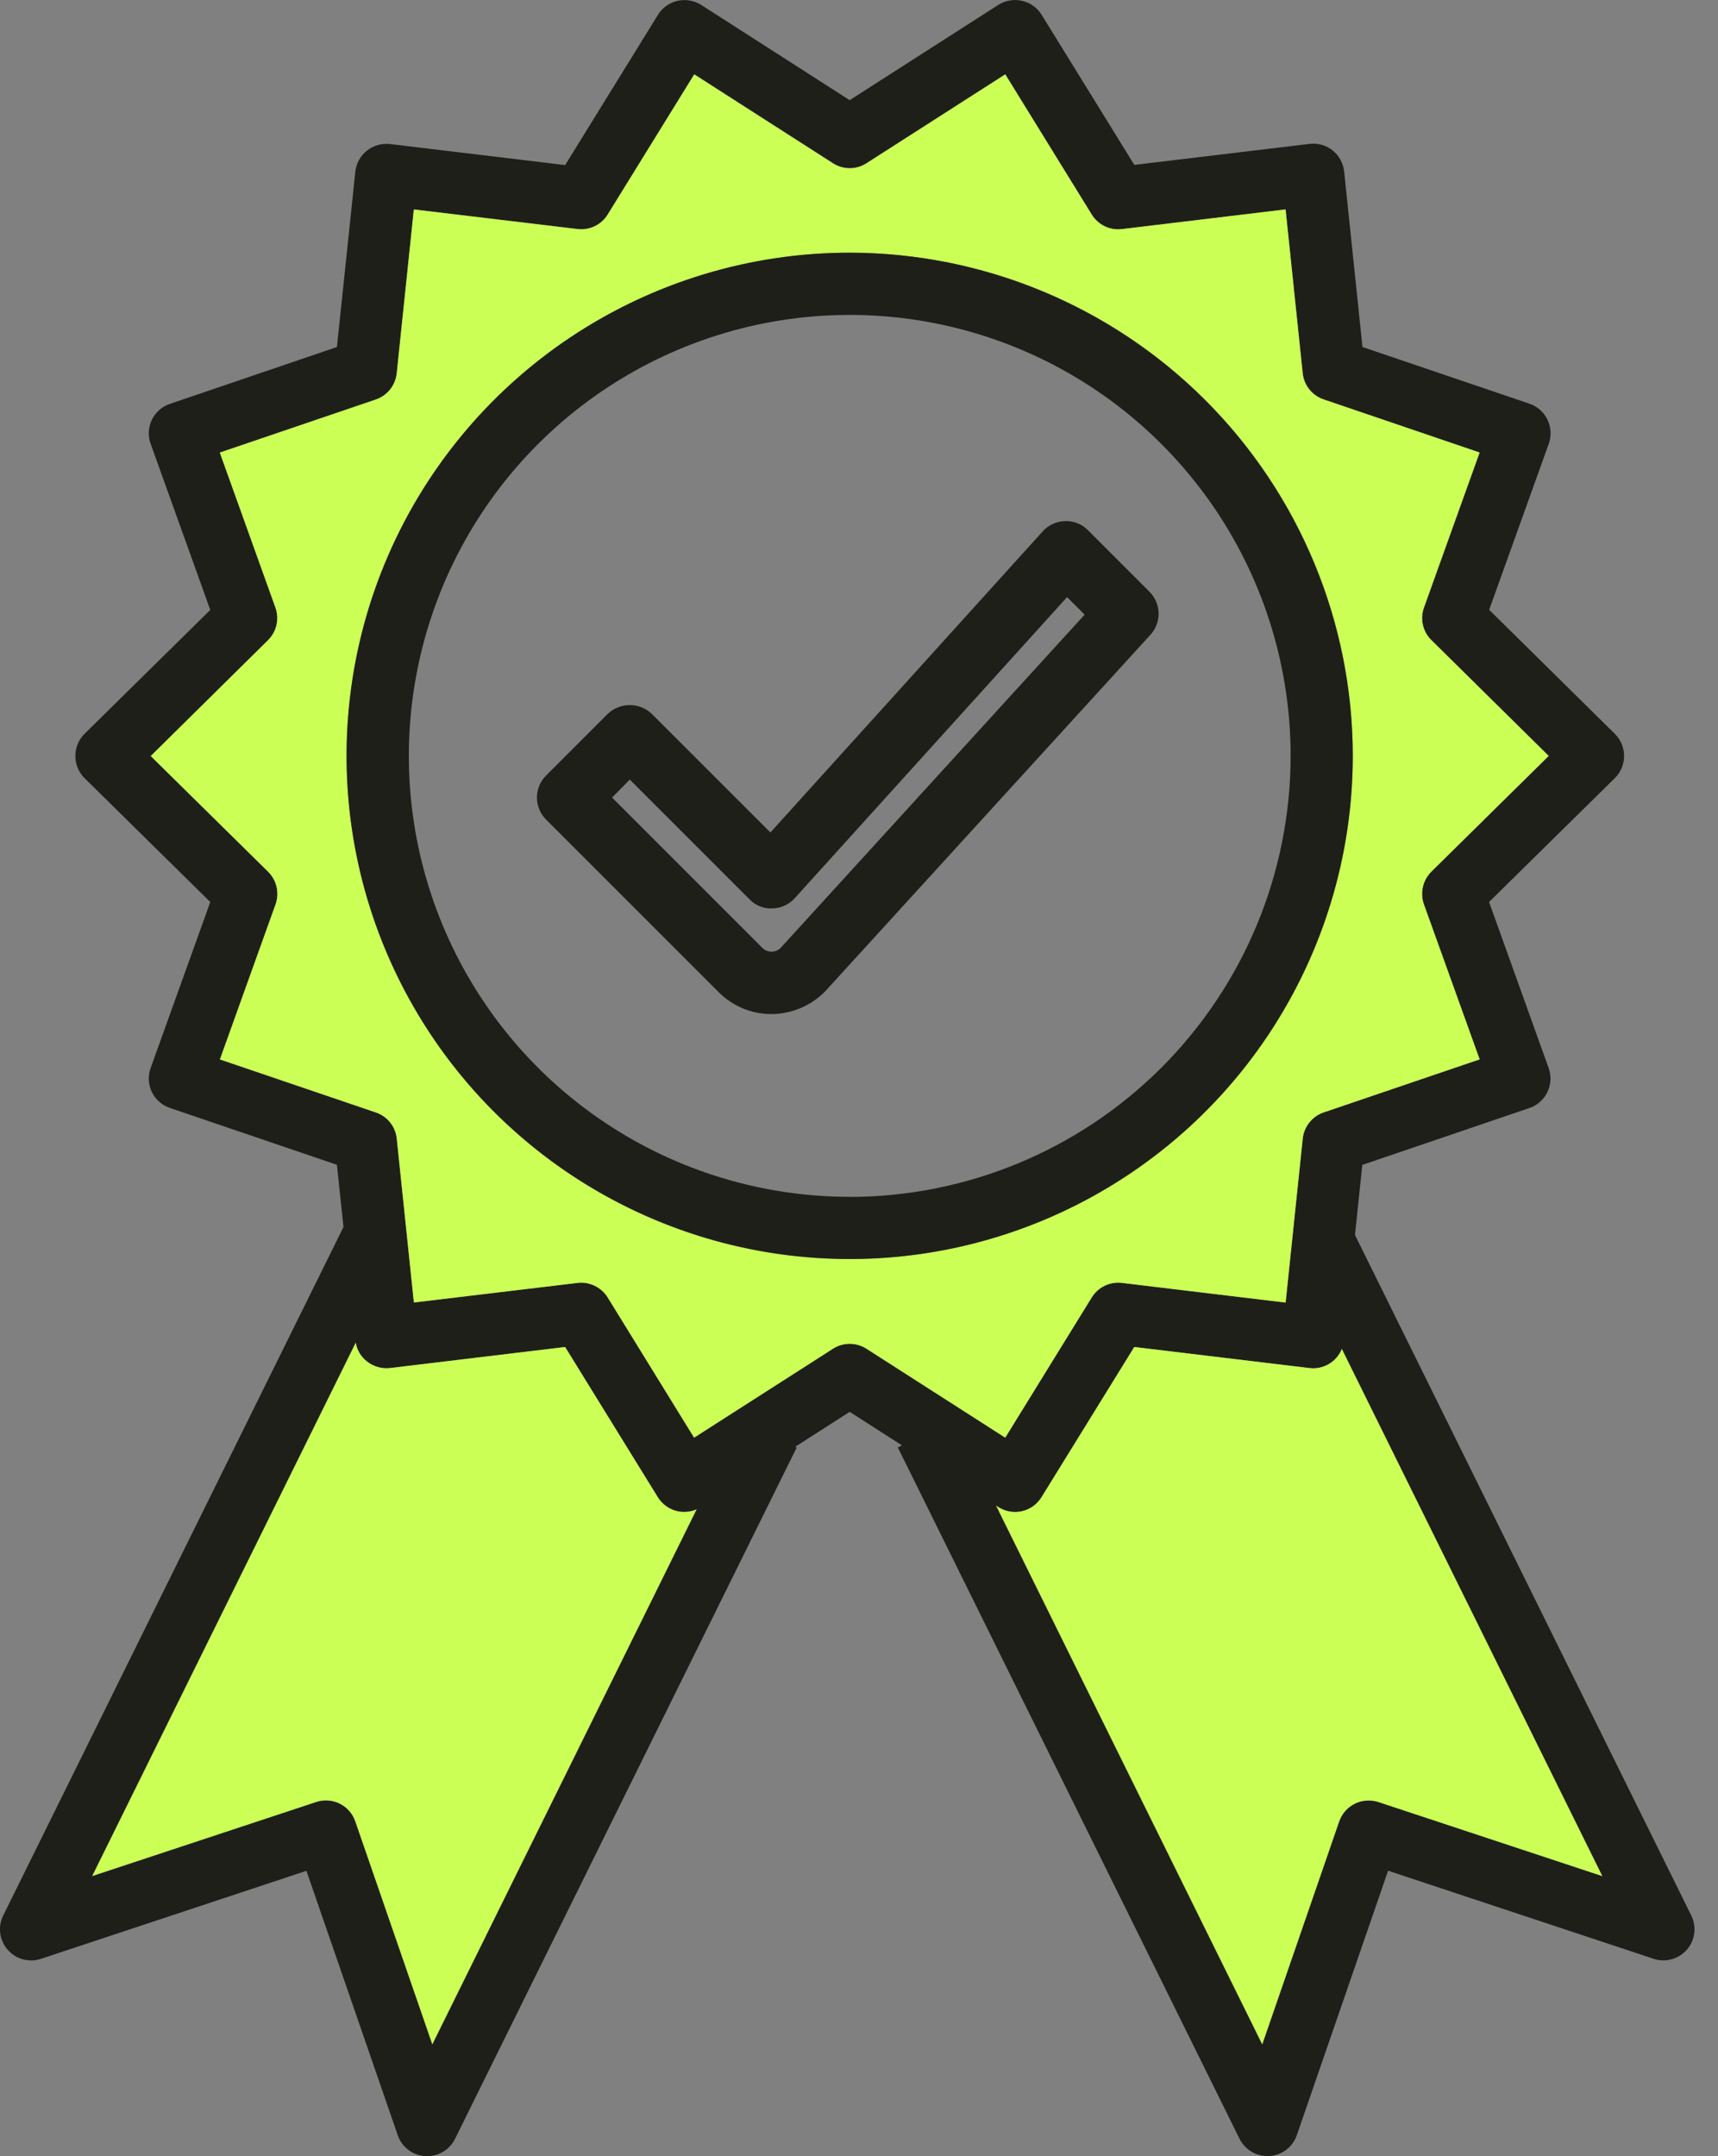<svg width="51" height="64" viewBox="0 0 51 64" fill="none" xmlns="http://www.w3.org/2000/svg">
<rect x="0" y="0" width="51" height="64" fill="#808080" stroke="none"/>
<path d="M48.212 22.439C48.212 22.316 48.188 22.195 48.14 22.082C48.093 21.969 48.023 21.866 47.936 21.78L44.207 18.1L45.977 13.17C46.018 13.055 46.035 12.932 46.029 12.81C46.022 12.688 45.991 12.568 45.938 12.457C45.885 12.347 45.81 12.248 45.719 12.167C45.627 12.086 45.521 12.023 45.405 11.983L40.446 10.3L39.902 5.09C39.875 4.845 39.752 4.62 39.561 4.465C39.465 4.388 39.355 4.332 39.237 4.298C39.118 4.265 38.995 4.256 38.873 4.271L33.673 4.894L30.921 0.438C30.857 0.334 30.772 0.243 30.672 0.172C30.573 0.101 30.46 0.051 30.34 0.024C30.22 -0.003 30.096 -0.007 29.975 0.014C29.854 0.035 29.739 0.079 29.635 0.145L25.223 2.973L20.814 0.145C20.606 0.014 20.354 -0.029 20.114 0.024C19.994 0.051 19.881 0.101 19.782 0.172C19.682 0.243 19.597 0.334 19.533 0.438L16.777 4.9L11.577 4.275C11.456 4.261 11.332 4.271 11.215 4.305C11.097 4.339 10.987 4.395 10.892 4.471C10.796 4.548 10.716 4.642 10.658 4.749C10.598 4.857 10.561 4.974 10.548 5.096L10.002 10.3L5.043 11.988C4.927 12.027 4.82 12.089 4.728 12.17C4.636 12.252 4.561 12.35 4.508 12.461C4.455 12.571 4.424 12.691 4.418 12.814C4.412 12.936 4.43 13.059 4.472 13.174L6.242 18.104L2.511 21.78C2.424 21.866 2.355 21.969 2.308 22.082C2.261 22.195 2.237 22.317 2.237 22.439C2.237 22.561 2.261 22.683 2.308 22.796C2.355 22.909 2.424 23.012 2.511 23.098L6.242 26.774L4.472 31.7C4.43 31.815 4.412 31.938 4.418 32.06C4.424 32.183 4.455 32.303 4.508 32.413C4.561 32.524 4.636 32.623 4.728 32.704C4.82 32.785 4.927 32.847 5.043 32.886L10.002 34.574L10.196 36.419L10.547 39.782C10.548 39.806 10.552 39.829 10.559 39.852C10.596 40.071 10.713 40.269 10.888 40.407C10.984 40.484 11.094 40.542 11.212 40.576C11.33 40.61 11.454 40.621 11.576 40.607L16.776 39.982L19.527 44.44C19.591 44.544 19.676 44.635 19.776 44.706C19.875 44.778 19.988 44.829 20.108 44.856C20.3 44.898 20.501 44.879 20.681 44.801C20.726 44.782 20.768 44.759 20.809 44.733L23.609 42.941L25.224 41.907L26.776 42.902L29.565 44.689L29.633 44.733C29.736 44.799 29.852 44.844 29.972 44.865C30.093 44.887 30.217 44.883 30.337 44.856C30.456 44.829 30.569 44.778 30.669 44.707C30.768 44.635 30.853 44.544 30.917 44.44L33.67 39.982L38.87 40.607C39.071 40.632 39.274 40.589 39.448 40.487C39.622 40.384 39.757 40.227 39.833 40.04C39.866 39.959 39.887 39.873 39.896 39.786L40.223 36.662L40.441 34.577L45.4 32.889C45.516 32.85 45.623 32.788 45.715 32.707C45.807 32.626 45.882 32.527 45.935 32.417C45.988 32.307 46.019 32.187 46.025 32.065C46.032 31.943 46.015 31.82 45.974 31.705L44.204 26.773L47.934 23.1C48.022 23.014 48.093 22.911 48.14 22.798C48.188 22.684 48.212 22.562 48.212 22.439ZM42.491 25.872C42.365 25.996 42.278 26.153 42.238 26.325C42.199 26.497 42.209 26.677 42.268 26.843L43.922 31.443L39.292 33.017C39.125 33.074 38.977 33.178 38.867 33.316C38.756 33.454 38.688 33.621 38.67 33.797L38.162 38.662L33.307 38.078C33.132 38.056 32.953 38.085 32.794 38.161C32.634 38.238 32.5 38.358 32.407 38.509L29.842 42.672L25.723 40.033C25.574 39.937 25.4 39.886 25.223 39.886C25.046 39.886 24.872 39.937 24.723 40.033L20.602 42.672L18.04 38.51C17.957 38.376 17.841 38.266 17.703 38.189C17.566 38.112 17.411 38.072 17.253 38.072C17.216 38.072 17.18 38.074 17.144 38.079L12.287 38.66L11.779 33.8C11.761 33.625 11.693 33.458 11.583 33.32C11.473 33.182 11.326 33.079 11.159 33.023L6.529 31.449L8.18 26.849C8.239 26.683 8.25 26.503 8.211 26.331C8.172 26.16 8.085 26.002 7.96 25.878L4.476 22.444L7.96 19C8.085 18.876 8.173 18.72 8.212 18.548C8.251 18.376 8.24 18.197 8.18 18.031L6.529 13.431L11.159 11.857C11.326 11.8 11.473 11.697 11.584 11.559C11.694 11.422 11.762 11.255 11.781 11.08L12.289 6.215L17.144 6.796C17.32 6.818 17.498 6.789 17.657 6.713C17.817 6.637 17.951 6.516 18.044 6.365L20.613 2.205L24.732 4.842C24.88 4.938 25.053 4.988 25.23 4.988C25.406 4.988 25.579 4.938 25.727 4.842L29.842 2.206L32.411 6.366C32.503 6.517 32.638 6.638 32.797 6.715C32.957 6.792 33.135 6.821 33.311 6.799L38.166 6.215L38.674 11.08C38.693 11.255 38.761 11.422 38.871 11.559C38.981 11.697 39.129 11.8 39.296 11.857L43.926 13.433L42.275 18.033C42.215 18.199 42.204 18.378 42.243 18.55C42.282 18.722 42.369 18.879 42.495 19.002L45.977 22.436L42.491 25.872Z" fill="#1F1F1A"/>
<path d="M42.491 25.872L45.973 22.438L42.491 19C42.365 18.877 42.277 18.72 42.238 18.548C42.199 18.376 42.21 18.197 42.271 18.031L43.922 13.431L39.292 11.855C39.125 11.799 38.977 11.695 38.867 11.558C38.757 11.42 38.688 11.253 38.67 11.078L38.162 6.216L33.307 6.8C33.131 6.822 32.953 6.793 32.793 6.716C32.634 6.639 32.5 6.518 32.407 6.367L29.842 2.207L25.722 4.847C25.573 4.944 25.399 4.995 25.222 4.995C25.044 4.995 24.871 4.944 24.722 4.847L20.608 2.208L18.039 6.368C17.946 6.519 17.812 6.64 17.652 6.716C17.493 6.792 17.315 6.821 17.139 6.799L12.284 6.218L11.776 11.083C11.757 11.258 11.688 11.425 11.578 11.562C11.468 11.7 11.321 11.803 11.154 11.86L6.524 13.434L8.175 18.034C8.235 18.2 8.245 18.379 8.207 18.551C8.168 18.722 8.08 18.879 7.955 19.003L4.475 22.44L7.959 25.874C8.084 25.998 8.172 26.155 8.211 26.327C8.25 26.499 8.239 26.679 8.179 26.845L6.528 31.445L11.158 33.019C11.325 33.075 11.472 33.179 11.582 33.316C11.692 33.454 11.76 33.621 11.778 33.796L12.286 38.661L17.143 38.08C17.179 38.075 17.216 38.073 17.252 38.073C17.41 38.073 17.564 38.114 17.702 38.19C17.84 38.267 17.956 38.377 18.039 38.511L20.606 42.673L24.727 40.034C24.875 39.939 25.048 39.888 25.224 39.888C25.401 39.888 25.573 39.939 25.722 40.034L29.841 42.673L32.41 38.511C32.503 38.361 32.637 38.24 32.797 38.163C32.956 38.087 33.135 38.058 33.31 38.08L38.165 38.664L38.673 33.799C38.691 33.623 38.76 33.456 38.87 33.318C38.98 33.18 39.128 33.076 39.295 33.019L43.925 31.445L42.271 26.845C42.212 26.679 42.201 26.499 42.24 26.327C42.279 26.154 42.366 25.997 42.491 25.872ZM25.223 37.372C22.269 37.372 19.381 36.496 16.925 34.855C14.469 33.214 12.555 30.881 11.425 28.152C10.294 25.423 9.999 22.42 10.575 19.523C11.152 16.625 12.574 13.964 14.663 11.876C16.752 9.787 19.413 8.365 22.311 7.789C25.208 7.213 28.211 7.509 30.94 8.639C33.669 9.77 36.001 11.685 37.642 14.141C39.283 16.597 40.158 19.485 40.158 22.439C40.154 26.399 38.579 30.195 35.779 32.995C32.979 35.795 29.183 37.37 25.223 37.374V37.372Z" fill="#CBFF55"/>
<path d="M25.223 7.5C22.269 7.5 19.382 8.376 16.926 10.017C14.47 11.658 12.556 13.99 11.425 16.719C10.295 19.448 9.999 22.451 10.575 25.348C11.151 28.245 12.573 30.906 14.661 32.995C16.75 35.083 19.411 36.506 22.308 37.083C25.204 37.659 28.207 37.364 30.936 36.234C33.665 35.104 35.998 33.19 37.639 30.735C39.281 28.279 40.157 25.392 40.158 22.438C40.154 18.478 38.58 14.681 35.78 11.88C32.98 9.08 29.183 7.505 25.223 7.5ZM25.223 35.524C22.634 35.524 20.104 34.756 17.952 33.317C15.8 31.879 14.123 29.835 13.133 27.443C12.142 25.052 11.883 22.42 12.389 19.881C12.894 17.343 14.141 15.011 15.971 13.181C17.802 11.351 20.134 10.104 22.672 9.599C25.211 9.094 27.843 9.354 30.234 10.345C32.625 11.335 34.669 13.013 36.107 15.165C37.545 17.317 38.313 19.848 38.313 22.436C38.311 25.907 36.931 29.235 34.477 31.69C32.022 34.144 28.694 35.524 25.223 35.527V35.524Z" fill="#1F1F1A"/>
<path d="M22.903 30.1C22.611 30.101 22.323 30.043 22.053 29.932C21.784 29.82 21.54 29.657 21.334 29.45L16.21 24.326C16.124 24.24 16.056 24.139 16.01 24.026C15.963 23.914 15.939 23.794 15.939 23.673C15.939 23.552 15.963 23.432 16.01 23.32C16.056 23.207 16.124 23.106 16.21 23.02L18.042 21.188C18.218 21.021 18.452 20.928 18.695 20.928C18.938 20.928 19.172 21.021 19.348 21.188L22.87 24.709L30.958 15.767C31.042 15.675 31.144 15.601 31.258 15.549C31.372 15.497 31.495 15.47 31.62 15.467C31.745 15.462 31.87 15.484 31.986 15.531C32.103 15.577 32.208 15.647 32.296 15.737L34.128 17.569C34.294 17.738 34.389 17.963 34.394 18.2C34.398 18.437 34.312 18.666 34.152 18.841L24.502 29.419C24.294 29.633 24.045 29.803 23.771 29.92C23.496 30.037 23.201 30.098 22.903 30.1ZM18.17 23.673L22.641 28.144C22.712 28.211 22.806 28.248 22.904 28.248C23.001 28.248 23.095 28.211 23.166 28.144L32.198 18.244L31.677 17.723L23.589 26.665C23.505 26.757 23.403 26.831 23.289 26.883C23.175 26.935 23.052 26.962 22.927 26.965C22.802 26.971 22.676 26.95 22.56 26.903C22.443 26.857 22.338 26.786 22.251 26.695L18.696 23.14L18.17 23.673Z" fill="#1F1F1A"/>
<path d="M20.683 44.8L12.833 60.685L10.545 54.062C10.466 53.832 10.3 53.643 10.082 53.535C9.865 53.428 9.613 53.411 9.383 53.488L2.731 55.688L10.559 39.852C10.596 40.071 10.713 40.269 10.888 40.407C10.984 40.484 11.094 40.542 11.212 40.576C11.33 40.61 11.454 40.621 11.576 40.607L16.776 39.982L19.527 44.44C19.591 44.544 19.676 44.635 19.776 44.706C19.875 44.778 19.988 44.829 20.108 44.856C20.3 44.898 20.501 44.879 20.682 44.801L20.683 44.8Z" fill="#CBFF55"/>
<path d="M23.652 42.963L13.509 63.484C13.433 63.639 13.315 63.769 13.168 63.86C13.022 63.952 12.853 64 12.68 64C12.661 64.001 12.641 64.001 12.622 64C12.44 63.989 12.266 63.923 12.121 63.813C11.976 63.703 11.867 63.552 11.808 63.38L9.096 55.53L1.214 58.143C1.041 58.2 0.855 58.205 0.679 58.157C0.504 58.109 0.346 58.01 0.227 57.872C0.107 57.735 0.031 57.565 0.007 57.385C-0.016 57.204 0.014 57.02 0.095 56.857L10.195 36.423L10.239 36.333L11.895 37.151L10.558 39.851L2.731 55.692L9.383 53.492C9.613 53.414 9.865 53.431 10.083 53.539C10.3 53.647 10.467 53.836 10.545 54.066L12.833 60.689L20.683 44.8L21.995 42.144L23.608 42.944L23.652 42.963Z" fill="#1F1F1A"/>
<path d="M47.573 55.692L40.921 53.492C40.691 53.415 40.44 53.432 40.222 53.54C40.004 53.648 39.838 53.837 39.759 54.066L37.473 60.689L29.567 44.689L29.635 44.733C29.738 44.799 29.854 44.844 29.974 44.865C30.095 44.887 30.219 44.883 30.339 44.856C30.458 44.829 30.571 44.778 30.671 44.707C30.77 44.635 30.855 44.544 30.919 44.44L33.672 39.982L38.872 40.607C39.072 40.632 39.276 40.589 39.45 40.487C39.624 40.384 39.759 40.227 39.835 40.04L47.573 55.692Z" fill="#CBFF55"/>
<path d="M50.077 57.871C49.957 58.008 49.8 58.107 49.624 58.155C49.448 58.204 49.262 58.199 49.089 58.142L41.207 55.527L38.497 63.377C38.437 63.549 38.328 63.7 38.184 63.81C38.039 63.92 37.865 63.985 37.683 63.997C37.663 63.998 37.644 63.998 37.624 63.997C37.452 63.997 37.283 63.949 37.137 63.858C36.991 63.767 36.873 63.638 36.796 63.484L26.652 42.963L26.775 42.902L28.308 42.144L29.565 44.689L37.471 60.689L39.757 54.066C39.836 53.837 40.003 53.648 40.22 53.54C40.438 53.433 40.689 53.416 40.919 53.492L47.571 55.692L39.837 40.04L38.408 37.151L40.064 36.333L40.226 36.662L50.207 56.857C50.288 57.02 50.319 57.203 50.295 57.384C50.272 57.564 50.196 57.734 50.077 57.871Z" fill="#1F1F1A"/>
</svg>
